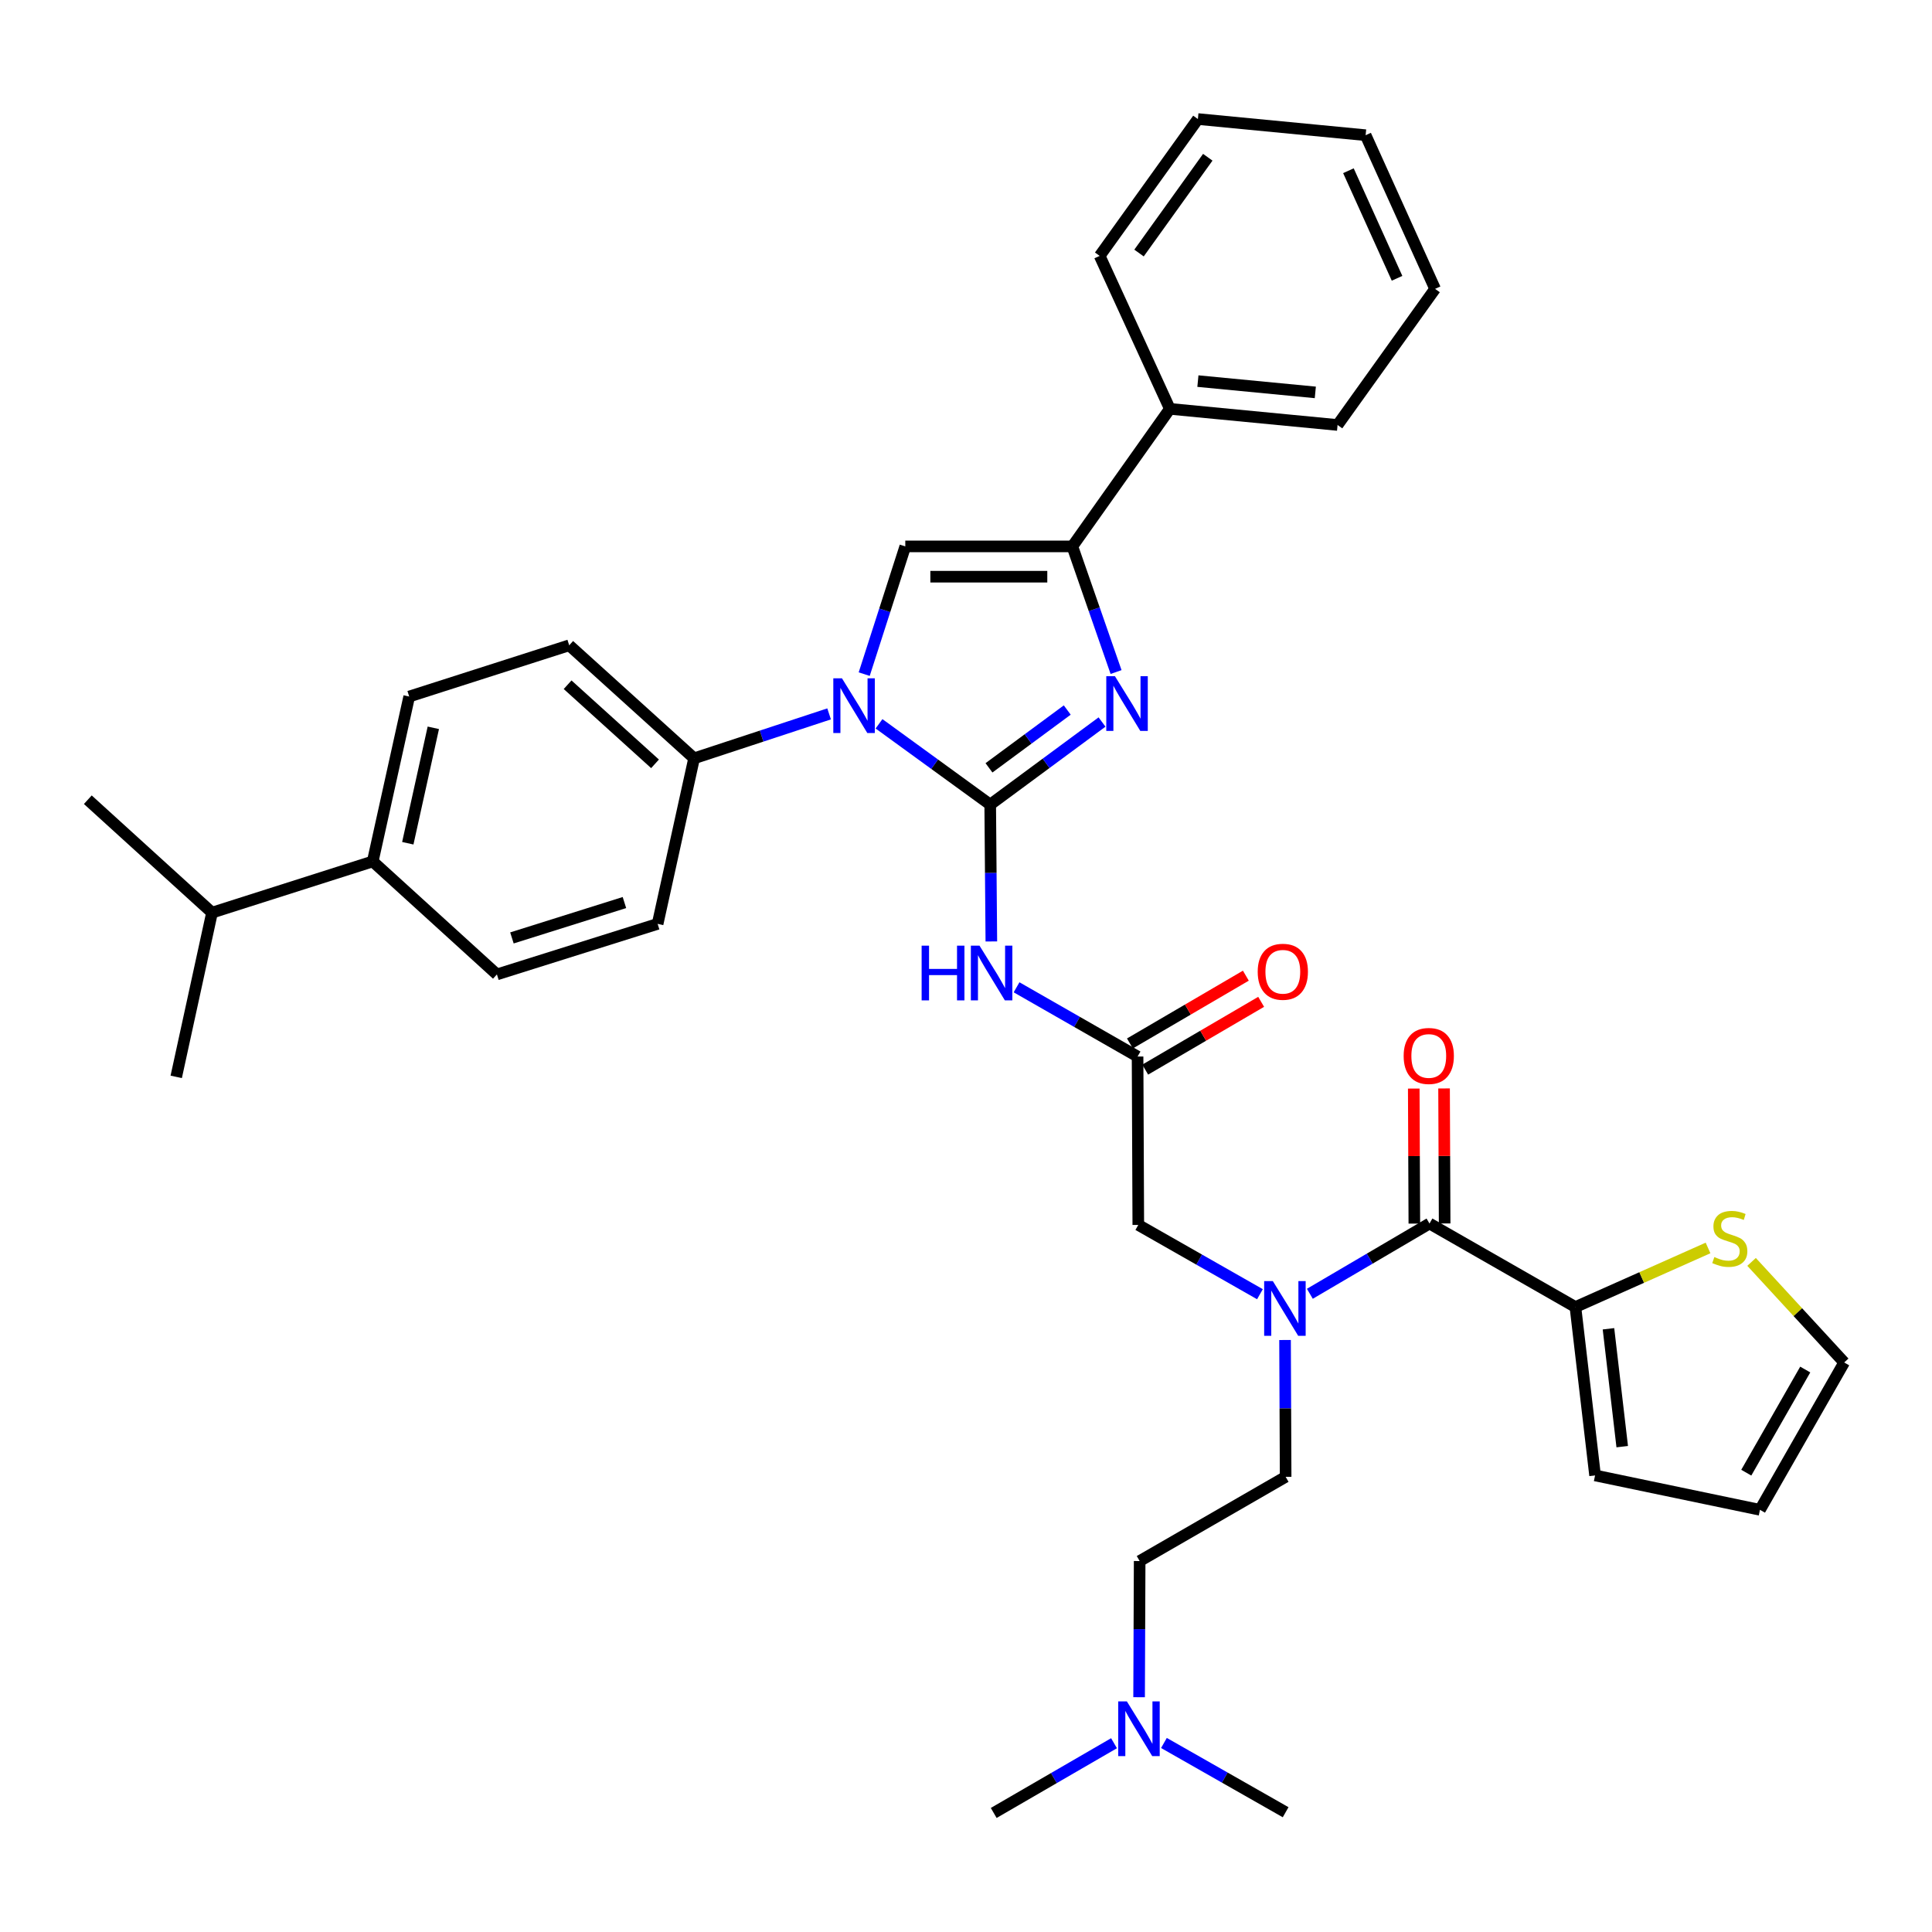 <?xml version='1.0' encoding='iso-8859-1'?>
<svg version='1.1' baseProfile='full'
              xmlns='http://www.w3.org/2000/svg'
                      xmlns:rdkit='http://www.rdkit.org/xml'
                      xmlns:xlink='http://www.w3.org/1999/xlink'
                  xml:space='preserve'
width='1000px' height='1000px' viewBox='0 0 1000 1000'>
<!-- END OF HEADER -->
<rect style='opacity:1.0;fill:#FFFFFF;stroke:none' width='1000' height='1000' x='0' y='0'> </rect>
<path class='bond-0' d='M 512.531,416.459 L 483.755,395.551' style='fill:none;fill-rule:evenodd;stroke:#000000;stroke-width:6px;stroke-linecap:butt;stroke-linejoin:miter;stroke-opacity:1' />
<path class='bond-0' d='M 483.755,395.551 L 454.979,374.642' style='fill:none;fill-rule:evenodd;stroke:#0000FF;stroke-width:6px;stroke-linecap:butt;stroke-linejoin:miter;stroke-opacity:1' />
<path class='bond-1' d='M 512.531,416.459 L 541.469,395.087' style='fill:none;fill-rule:evenodd;stroke:#000000;stroke-width:6px;stroke-linecap:butt;stroke-linejoin:miter;stroke-opacity:1' />
<path class='bond-1' d='M 541.469,395.087 L 570.408,373.716' style='fill:none;fill-rule:evenodd;stroke:#0000FF;stroke-width:6px;stroke-linecap:butt;stroke-linejoin:miter;stroke-opacity:1' />
<path class='bond-1' d='M 511.894,397.431 L 532.151,382.47' style='fill:none;fill-rule:evenodd;stroke:#000000;stroke-width:6px;stroke-linecap:butt;stroke-linejoin:miter;stroke-opacity:1' />
<path class='bond-1' d='M 532.151,382.47 L 552.408,367.51' style='fill:none;fill-rule:evenodd;stroke:#0000FF;stroke-width:6px;stroke-linecap:butt;stroke-linejoin:miter;stroke-opacity:1' />
<path class='bond-4' d='M 512.531,416.459 L 512.824,451.877' style='fill:none;fill-rule:evenodd;stroke:#000000;stroke-width:6px;stroke-linecap:butt;stroke-linejoin:miter;stroke-opacity:1' />
<path class='bond-4' d='M 512.824,451.877 L 513.118,487.294' style='fill:none;fill-rule:evenodd;stroke:#0000FF;stroke-width:6px;stroke-linecap:butt;stroke-linejoin:miter;stroke-opacity:1' />
<path class='bond-3' d='M 447.312,348.931 L 457.945,315.872' style='fill:none;fill-rule:evenodd;stroke:#0000FF;stroke-width:6px;stroke-linecap:butt;stroke-linejoin:miter;stroke-opacity:1' />
<path class='bond-3' d='M 457.945,315.872 L 468.578,282.814' style='fill:none;fill-rule:evenodd;stroke:#000000;stroke-width:6px;stroke-linecap:butt;stroke-linejoin:miter;stroke-opacity:1' />
<path class='bond-9' d='M 429.142,369.508 L 394.201,381.006' style='fill:none;fill-rule:evenodd;stroke:#0000FF;stroke-width:6px;stroke-linecap:butt;stroke-linejoin:miter;stroke-opacity:1' />
<path class='bond-9' d='M 394.201,381.006 L 359.261,392.505' style='fill:none;fill-rule:evenodd;stroke:#000000;stroke-width:6px;stroke-linecap:butt;stroke-linejoin:miter;stroke-opacity:1' />
<path class='bond-2' d='M 577.673,347.845 L 566.359,315.329' style='fill:none;fill-rule:evenodd;stroke:#0000FF;stroke-width:6px;stroke-linecap:butt;stroke-linejoin:miter;stroke-opacity:1' />
<path class='bond-2' d='M 566.359,315.329 L 555.046,282.814' style='fill:none;fill-rule:evenodd;stroke:#000000;stroke-width:6px;stroke-linecap:butt;stroke-linejoin:miter;stroke-opacity:1' />
<path class='bond-12' d='M 555.046,282.814 L 605.508,211.621' style='fill:none;fill-rule:evenodd;stroke:#000000;stroke-width:6px;stroke-linecap:butt;stroke-linejoin:miter;stroke-opacity:1' />
<path class='bond-36' d='M 555.046,282.814 L 468.578,282.814' style='fill:none;fill-rule:evenodd;stroke:#000000;stroke-width:6px;stroke-linecap:butt;stroke-linejoin:miter;stroke-opacity:1' />
<path class='bond-36' d='M 542.076,298.499 L 481.548,298.499' style='fill:none;fill-rule:evenodd;stroke:#000000;stroke-width:6px;stroke-linecap:butt;stroke-linejoin:miter;stroke-opacity:1' />
<path class='bond-7' d='M 526.17,511.024 L 557.487,528.944' style='fill:none;fill-rule:evenodd;stroke:#0000FF;stroke-width:6px;stroke-linecap:butt;stroke-linejoin:miter;stroke-opacity:1' />
<path class='bond-7' d='M 557.487,528.944 L 588.804,546.864' style='fill:none;fill-rule:evenodd;stroke:#000000;stroke-width:6px;stroke-linecap:butt;stroke-linejoin:miter;stroke-opacity:1' />
<path class='bond-5' d='M 739.904,633.297 L 708.941,651.479' style='fill:none;fill-rule:evenodd;stroke:#000000;stroke-width:6px;stroke-linecap:butt;stroke-linejoin:miter;stroke-opacity:1' />
<path class='bond-5' d='M 708.941,651.479 L 677.978,669.661' style='fill:none;fill-rule:evenodd;stroke:#0000FF;stroke-width:6px;stroke-linecap:butt;stroke-linejoin:miter;stroke-opacity:1' />
<path class='bond-8' d='M 739.904,633.297 L 815.436,676.518' style='fill:none;fill-rule:evenodd;stroke:#000000;stroke-width:6px;stroke-linecap:butt;stroke-linejoin:miter;stroke-opacity:1' />
<path class='bond-13' d='M 747.746,633.263 L 747.595,598.32' style='fill:none;fill-rule:evenodd;stroke:#000000;stroke-width:6px;stroke-linecap:butt;stroke-linejoin:miter;stroke-opacity:1' />
<path class='bond-13' d='M 747.595,598.32 L 747.444,563.377' style='fill:none;fill-rule:evenodd;stroke:#FF0000;stroke-width:6px;stroke-linecap:butt;stroke-linejoin:miter;stroke-opacity:1' />
<path class='bond-13' d='M 732.061,633.331 L 731.91,598.388' style='fill:none;fill-rule:evenodd;stroke:#000000;stroke-width:6px;stroke-linecap:butt;stroke-linejoin:miter;stroke-opacity:1' />
<path class='bond-13' d='M 731.91,598.388 L 731.759,563.444' style='fill:none;fill-rule:evenodd;stroke:#FF0000;stroke-width:6px;stroke-linecap:butt;stroke-linejoin:miter;stroke-opacity:1' />
<path class='bond-6' d='M 652.145,669.881 L 620.662,651.951' style='fill:none;fill-rule:evenodd;stroke:#0000FF;stroke-width:6px;stroke-linecap:butt;stroke-linejoin:miter;stroke-opacity:1' />
<path class='bond-6' d='M 620.662,651.951 L 589.179,634.02' style='fill:none;fill-rule:evenodd;stroke:#000000;stroke-width:6px;stroke-linecap:butt;stroke-linejoin:miter;stroke-opacity:1' />
<path class='bond-16' d='M 665.138,693.581 L 665.291,728.99' style='fill:none;fill-rule:evenodd;stroke:#0000FF;stroke-width:6px;stroke-linecap:butt;stroke-linejoin:miter;stroke-opacity:1' />
<path class='bond-16' d='M 665.291,728.99 L 665.443,764.398' style='fill:none;fill-rule:evenodd;stroke:#000000;stroke-width:6px;stroke-linecap:butt;stroke-linejoin:miter;stroke-opacity:1' />
<path class='bond-11' d='M 588.804,546.864 L 589.179,634.02' style='fill:none;fill-rule:evenodd;stroke:#000000;stroke-width:6px;stroke-linecap:butt;stroke-linejoin:miter;stroke-opacity:1' />
<path class='bond-18' d='M 592.762,553.634 L 622.766,536.09' style='fill:none;fill-rule:evenodd;stroke:#000000;stroke-width:6px;stroke-linecap:butt;stroke-linejoin:miter;stroke-opacity:1' />
<path class='bond-18' d='M 622.766,536.09 L 652.769,518.546' style='fill:none;fill-rule:evenodd;stroke:#FF0000;stroke-width:6px;stroke-linecap:butt;stroke-linejoin:miter;stroke-opacity:1' />
<path class='bond-18' d='M 584.845,540.093 L 614.848,522.55' style='fill:none;fill-rule:evenodd;stroke:#000000;stroke-width:6px;stroke-linecap:butt;stroke-linejoin:miter;stroke-opacity:1' />
<path class='bond-18' d='M 614.848,522.55 L 644.852,505.006' style='fill:none;fill-rule:evenodd;stroke:#FF0000;stroke-width:6px;stroke-linecap:butt;stroke-linejoin:miter;stroke-opacity:1' />
<path class='bond-10' d='M 815.436,676.518 L 849.756,661.23' style='fill:none;fill-rule:evenodd;stroke:#000000;stroke-width:6px;stroke-linecap:butt;stroke-linejoin:miter;stroke-opacity:1' />
<path class='bond-10' d='M 849.756,661.23 L 884.076,645.941' style='fill:none;fill-rule:evenodd;stroke:#CCCC00;stroke-width:6px;stroke-linecap:butt;stroke-linejoin:miter;stroke-opacity:1' />
<path class='bond-14' d='M 815.436,676.518 L 825.605,763.675' style='fill:none;fill-rule:evenodd;stroke:#000000;stroke-width:6px;stroke-linecap:butt;stroke-linejoin:miter;stroke-opacity:1' />
<path class='bond-14' d='M 832.541,687.774 L 839.659,748.784' style='fill:none;fill-rule:evenodd;stroke:#000000;stroke-width:6px;stroke-linecap:butt;stroke-linejoin:miter;stroke-opacity:1' />
<path class='bond-20' d='M 359.261,392.505 L 340.387,478.198' style='fill:none;fill-rule:evenodd;stroke:#000000;stroke-width:6px;stroke-linecap:butt;stroke-linejoin:miter;stroke-opacity:1' />
<path class='bond-21' d='M 359.261,392.505 L 294.621,334.008' style='fill:none;fill-rule:evenodd;stroke:#000000;stroke-width:6px;stroke-linecap:butt;stroke-linejoin:miter;stroke-opacity:1' />
<path class='bond-21' d='M 339.04,395.36 L 293.792,354.412' style='fill:none;fill-rule:evenodd;stroke:#000000;stroke-width:6px;stroke-linecap:butt;stroke-linejoin:miter;stroke-opacity:1' />
<path class='bond-15' d='M 906.608,653.155 L 930.577,679.184' style='fill:none;fill-rule:evenodd;stroke:#CCCC00;stroke-width:6px;stroke-linecap:butt;stroke-linejoin:miter;stroke-opacity:1' />
<path class='bond-15' d='M 930.577,679.184 L 954.545,705.213' style='fill:none;fill-rule:evenodd;stroke:#000000;stroke-width:6px;stroke-linecap:butt;stroke-linejoin:miter;stroke-opacity:1' />
<path class='bond-27' d='M 605.508,211.621 L 692.325,219.969' style='fill:none;fill-rule:evenodd;stroke:#000000;stroke-width:6px;stroke-linecap:butt;stroke-linejoin:miter;stroke-opacity:1' />
<path class='bond-27' d='M 620.032,197.26 L 680.804,203.103' style='fill:none;fill-rule:evenodd;stroke:#000000;stroke-width:6px;stroke-linecap:butt;stroke-linejoin:miter;stroke-opacity:1' />
<path class='bond-28' d='M 605.508,211.621 L 569.189,132.446' style='fill:none;fill-rule:evenodd;stroke:#000000;stroke-width:6px;stroke-linecap:butt;stroke-linejoin:miter;stroke-opacity:1' />
<path class='bond-19' d='M 825.605,763.675 L 910.95,781.478' style='fill:none;fill-rule:evenodd;stroke:#000000;stroke-width:6px;stroke-linecap:butt;stroke-linejoin:miter;stroke-opacity:1' />
<path class='bond-39' d='M 954.545,705.213 L 910.95,781.478' style='fill:none;fill-rule:evenodd;stroke:#000000;stroke-width:6px;stroke-linecap:butt;stroke-linejoin:miter;stroke-opacity:1' />
<path class='bond-39' d='M 934.389,708.869 L 903.872,762.254' style='fill:none;fill-rule:evenodd;stroke:#000000;stroke-width:6px;stroke-linecap:butt;stroke-linejoin:miter;stroke-opacity:1' />
<path class='bond-25' d='M 665.443,764.398 L 589.884,807.994' style='fill:none;fill-rule:evenodd;stroke:#000000;stroke-width:6px;stroke-linecap:butt;stroke-linejoin:miter;stroke-opacity:1' />
<path class='bond-17' d='M 192.929,445.878 L 211.804,360.525' style='fill:none;fill-rule:evenodd;stroke:#000000;stroke-width:6px;stroke-linecap:butt;stroke-linejoin:miter;stroke-opacity:1' />
<path class='bond-17' d='M 211.076,436.461 L 224.288,376.714' style='fill:none;fill-rule:evenodd;stroke:#000000;stroke-width:6px;stroke-linecap:butt;stroke-linejoin:miter;stroke-opacity:1' />
<path class='bond-26' d='M 192.929,445.878 L 109.746,472.386' style='fill:none;fill-rule:evenodd;stroke:#000000;stroke-width:6px;stroke-linecap:butt;stroke-linejoin:miter;stroke-opacity:1' />
<path class='bond-37' d='M 192.929,445.878 L 257.203,504.357' style='fill:none;fill-rule:evenodd;stroke:#000000;stroke-width:6px;stroke-linecap:butt;stroke-linejoin:miter;stroke-opacity:1' />
<path class='bond-22' d='M 340.387,478.198 L 257.203,504.357' style='fill:none;fill-rule:evenodd;stroke:#000000;stroke-width:6px;stroke-linecap:butt;stroke-linejoin:miter;stroke-opacity:1' />
<path class='bond-22' d='M 323.204,467.159 L 264.975,485.47' style='fill:none;fill-rule:evenodd;stroke:#000000;stroke-width:6px;stroke-linecap:butt;stroke-linejoin:miter;stroke-opacity:1' />
<path class='bond-23' d='M 294.621,334.008 L 211.804,360.525' style='fill:none;fill-rule:evenodd;stroke:#000000;stroke-width:6px;stroke-linecap:butt;stroke-linejoin:miter;stroke-opacity:1' />
<path class='bond-24' d='M 589.594,878.472 L 589.739,843.233' style='fill:none;fill-rule:evenodd;stroke:#0000FF;stroke-width:6px;stroke-linecap:butt;stroke-linejoin:miter;stroke-opacity:1' />
<path class='bond-24' d='M 589.739,843.233 L 589.884,807.994' style='fill:none;fill-rule:evenodd;stroke:#000000;stroke-width:6px;stroke-linecap:butt;stroke-linejoin:miter;stroke-opacity:1' />
<path class='bond-29' d='M 576.615,902.287 L 545.479,920.334' style='fill:none;fill-rule:evenodd;stroke:#0000FF;stroke-width:6px;stroke-linecap:butt;stroke-linejoin:miter;stroke-opacity:1' />
<path class='bond-29' d='M 545.479,920.334 L 514.343,938.381' style='fill:none;fill-rule:evenodd;stroke:#000000;stroke-width:6px;stroke-linecap:butt;stroke-linejoin:miter;stroke-opacity:1' />
<path class='bond-30' d='M 602.451,902.158 L 633.947,920.082' style='fill:none;fill-rule:evenodd;stroke:#0000FF;stroke-width:6px;stroke-linecap:butt;stroke-linejoin:miter;stroke-opacity:1' />
<path class='bond-30' d='M 633.947,920.082 L 665.443,938.006' style='fill:none;fill-rule:evenodd;stroke:#000000;stroke-width:6px;stroke-linecap:butt;stroke-linejoin:miter;stroke-opacity:1' />
<path class='bond-31' d='M 109.746,472.386 L 45.455,413.932' style='fill:none;fill-rule:evenodd;stroke:#000000;stroke-width:6px;stroke-linecap:butt;stroke-linejoin:miter;stroke-opacity:1' />
<path class='bond-32' d='M 109.746,472.386 L 91.212,557.39' style='fill:none;fill-rule:evenodd;stroke:#000000;stroke-width:6px;stroke-linecap:butt;stroke-linejoin:miter;stroke-opacity:1' />
<path class='bond-33' d='M 692.325,219.969 L 742.797,149.516' style='fill:none;fill-rule:evenodd;stroke:#000000;stroke-width:6px;stroke-linecap:butt;stroke-linejoin:miter;stroke-opacity:1' />
<path class='bond-34' d='M 569.189,132.446 L 620.026,61.619' style='fill:none;fill-rule:evenodd;stroke:#000000;stroke-width:6px;stroke-linecap:butt;stroke-linejoin:miter;stroke-opacity:1' />
<path class='bond-34' d='M 589.557,130.968 L 625.143,81.389' style='fill:none;fill-rule:evenodd;stroke:#000000;stroke-width:6px;stroke-linecap:butt;stroke-linejoin:miter;stroke-opacity:1' />
<path class='bond-38' d='M 742.797,149.516 L 706.843,69.976' style='fill:none;fill-rule:evenodd;stroke:#000000;stroke-width:6px;stroke-linecap:butt;stroke-linejoin:miter;stroke-opacity:1' />
<path class='bond-38' d='M 723.111,144.046 L 697.943,88.367' style='fill:none;fill-rule:evenodd;stroke:#000000;stroke-width:6px;stroke-linecap:butt;stroke-linejoin:miter;stroke-opacity:1' />
<path class='bond-35' d='M 620.026,61.619 L 706.843,69.976' style='fill:none;fill-rule:evenodd;stroke:#000000;stroke-width:6px;stroke-linecap:butt;stroke-linejoin:miter;stroke-opacity:1' />
<path  class='atom-1' d='M 435.801 351.096
L 445.081 366.096
Q 446.001 367.576, 447.481 370.256
Q 448.961 372.936, 449.041 373.096
L 449.041 351.096
L 452.801 351.096
L 452.801 379.416
L 448.921 379.416
L 438.961 363.016
Q 437.801 361.096, 436.561 358.896
Q 435.361 356.696, 435.001 356.016
L 435.001 379.416
L 431.321 379.416
L 431.321 351.096
L 435.801 351.096
' fill='#0000FF'/>
<path  class='atom-2' d='M 577.089 349.998
L 586.369 364.998
Q 587.289 366.478, 588.769 369.158
Q 590.249 371.838, 590.329 371.998
L 590.329 349.998
L 594.089 349.998
L 594.089 378.318
L 590.209 378.318
L 580.249 361.918
Q 579.089 359.998, 577.849 357.798
Q 576.649 355.598, 576.289 354.918
L 576.289 378.318
L 572.609 378.318
L 572.609 349.998
L 577.089 349.998
' fill='#0000FF'/>
<path  class='atom-5' d='M 477.034 489.474
L 480.874 489.474
L 480.874 501.514
L 495.354 501.514
L 495.354 489.474
L 499.194 489.474
L 499.194 517.794
L 495.354 517.794
L 495.354 504.714
L 480.874 504.714
L 480.874 517.794
L 477.034 517.794
L 477.034 489.474
' fill='#0000FF'/>
<path  class='atom-5' d='M 506.994 489.474
L 516.274 504.474
Q 517.194 505.954, 518.674 508.634
Q 520.154 511.314, 520.234 511.474
L 520.234 489.474
L 523.994 489.474
L 523.994 517.794
L 520.114 517.794
L 510.154 501.394
Q 508.994 499.474, 507.754 497.274
Q 506.554 495.074, 506.194 494.394
L 506.194 517.794
L 502.514 517.794
L 502.514 489.474
L 506.994 489.474
' fill='#0000FF'/>
<path  class='atom-7' d='M 658.808 663.082
L 668.088 678.082
Q 669.008 679.562, 670.488 682.242
Q 671.968 684.922, 672.048 685.082
L 672.048 663.082
L 675.808 663.082
L 675.808 691.402
L 671.928 691.402
L 661.968 675.002
Q 660.808 673.082, 659.568 670.882
Q 658.368 668.682, 658.008 668.002
L 658.008 691.402
L 654.328 691.402
L 654.328 663.082
L 658.808 663.082
' fill='#0000FF'/>
<path  class='atom-11' d='M 887.343 650.642
Q 887.663 650.762, 888.983 651.322
Q 890.303 651.882, 891.743 652.242
Q 893.223 652.562, 894.663 652.562
Q 897.343 652.562, 898.903 651.282
Q 900.463 649.962, 900.463 647.682
Q 900.463 646.122, 899.663 645.162
Q 898.903 644.202, 897.703 643.682
Q 896.503 643.162, 894.503 642.562
Q 891.983 641.802, 890.463 641.082
Q 888.983 640.362, 887.903 638.842
Q 886.863 637.322, 886.863 634.762
Q 886.863 631.202, 889.263 629.002
Q 891.703 626.802, 896.503 626.802
Q 899.783 626.802, 903.503 628.362
L 902.583 631.442
Q 899.183 630.042, 896.623 630.042
Q 893.863 630.042, 892.343 631.202
Q 890.823 632.322, 890.863 634.282
Q 890.863 635.802, 891.623 636.722
Q 892.423 637.642, 893.543 638.162
Q 894.703 638.682, 896.623 639.282
Q 899.183 640.082, 900.703 640.882
Q 902.223 641.682, 903.303 643.322
Q 904.423 644.922, 904.423 647.682
Q 904.423 651.602, 901.783 653.722
Q 899.183 655.802, 894.823 655.802
Q 892.303 655.802, 890.383 655.242
Q 888.503 654.722, 886.263 653.802
L 887.343 650.642
' fill='#CCCC00'/>
<path  class='atom-14' d='M 726.529 546.56
Q 726.529 539.76, 729.889 535.96
Q 733.249 532.16, 739.529 532.16
Q 745.809 532.16, 749.169 535.96
Q 752.529 539.76, 752.529 546.56
Q 752.529 553.44, 749.129 557.36
Q 745.729 561.24, 739.529 561.24
Q 733.289 561.24, 729.889 557.36
Q 726.529 553.48, 726.529 546.56
M 739.529 558.04
Q 743.849 558.04, 746.169 555.16
Q 748.529 552.24, 748.529 546.56
Q 748.529 541, 746.169 538.2
Q 743.849 535.36, 739.529 535.36
Q 735.209 535.36, 732.849 538.16
Q 730.529 540.96, 730.529 546.56
Q 730.529 552.28, 732.849 555.16
Q 735.209 558.04, 739.529 558.04
' fill='#FF0000'/>
<path  class='atom-19' d='M 650.988 502.982
Q 650.988 496.182, 654.348 492.382
Q 657.708 488.582, 663.988 488.582
Q 670.268 488.582, 673.628 492.382
Q 676.988 496.182, 676.988 502.982
Q 676.988 509.862, 673.588 513.782
Q 670.188 517.662, 663.988 517.662
Q 657.748 517.662, 654.348 513.782
Q 650.988 509.902, 650.988 502.982
M 663.988 514.462
Q 668.308 514.462, 670.628 511.582
Q 672.988 508.662, 672.988 502.982
Q 672.988 497.422, 670.628 494.622
Q 668.308 491.782, 663.988 491.782
Q 659.668 491.782, 657.308 494.582
Q 654.988 497.382, 654.988 502.982
Q 654.988 508.702, 657.308 511.582
Q 659.668 514.462, 663.988 514.462
' fill='#FF0000'/>
<path  class='atom-25' d='M 583.267 880.643
L 592.547 895.643
Q 593.467 897.123, 594.947 899.803
Q 596.427 902.483, 596.507 902.643
L 596.507 880.643
L 600.267 880.643
L 600.267 908.963
L 596.387 908.963
L 586.427 892.563
Q 585.267 890.643, 584.027 888.443
Q 582.827 886.243, 582.467 885.563
L 582.467 908.963
L 578.787 908.963
L 578.787 880.643
L 583.267 880.643
' fill='#0000FF'/>
</svg>
